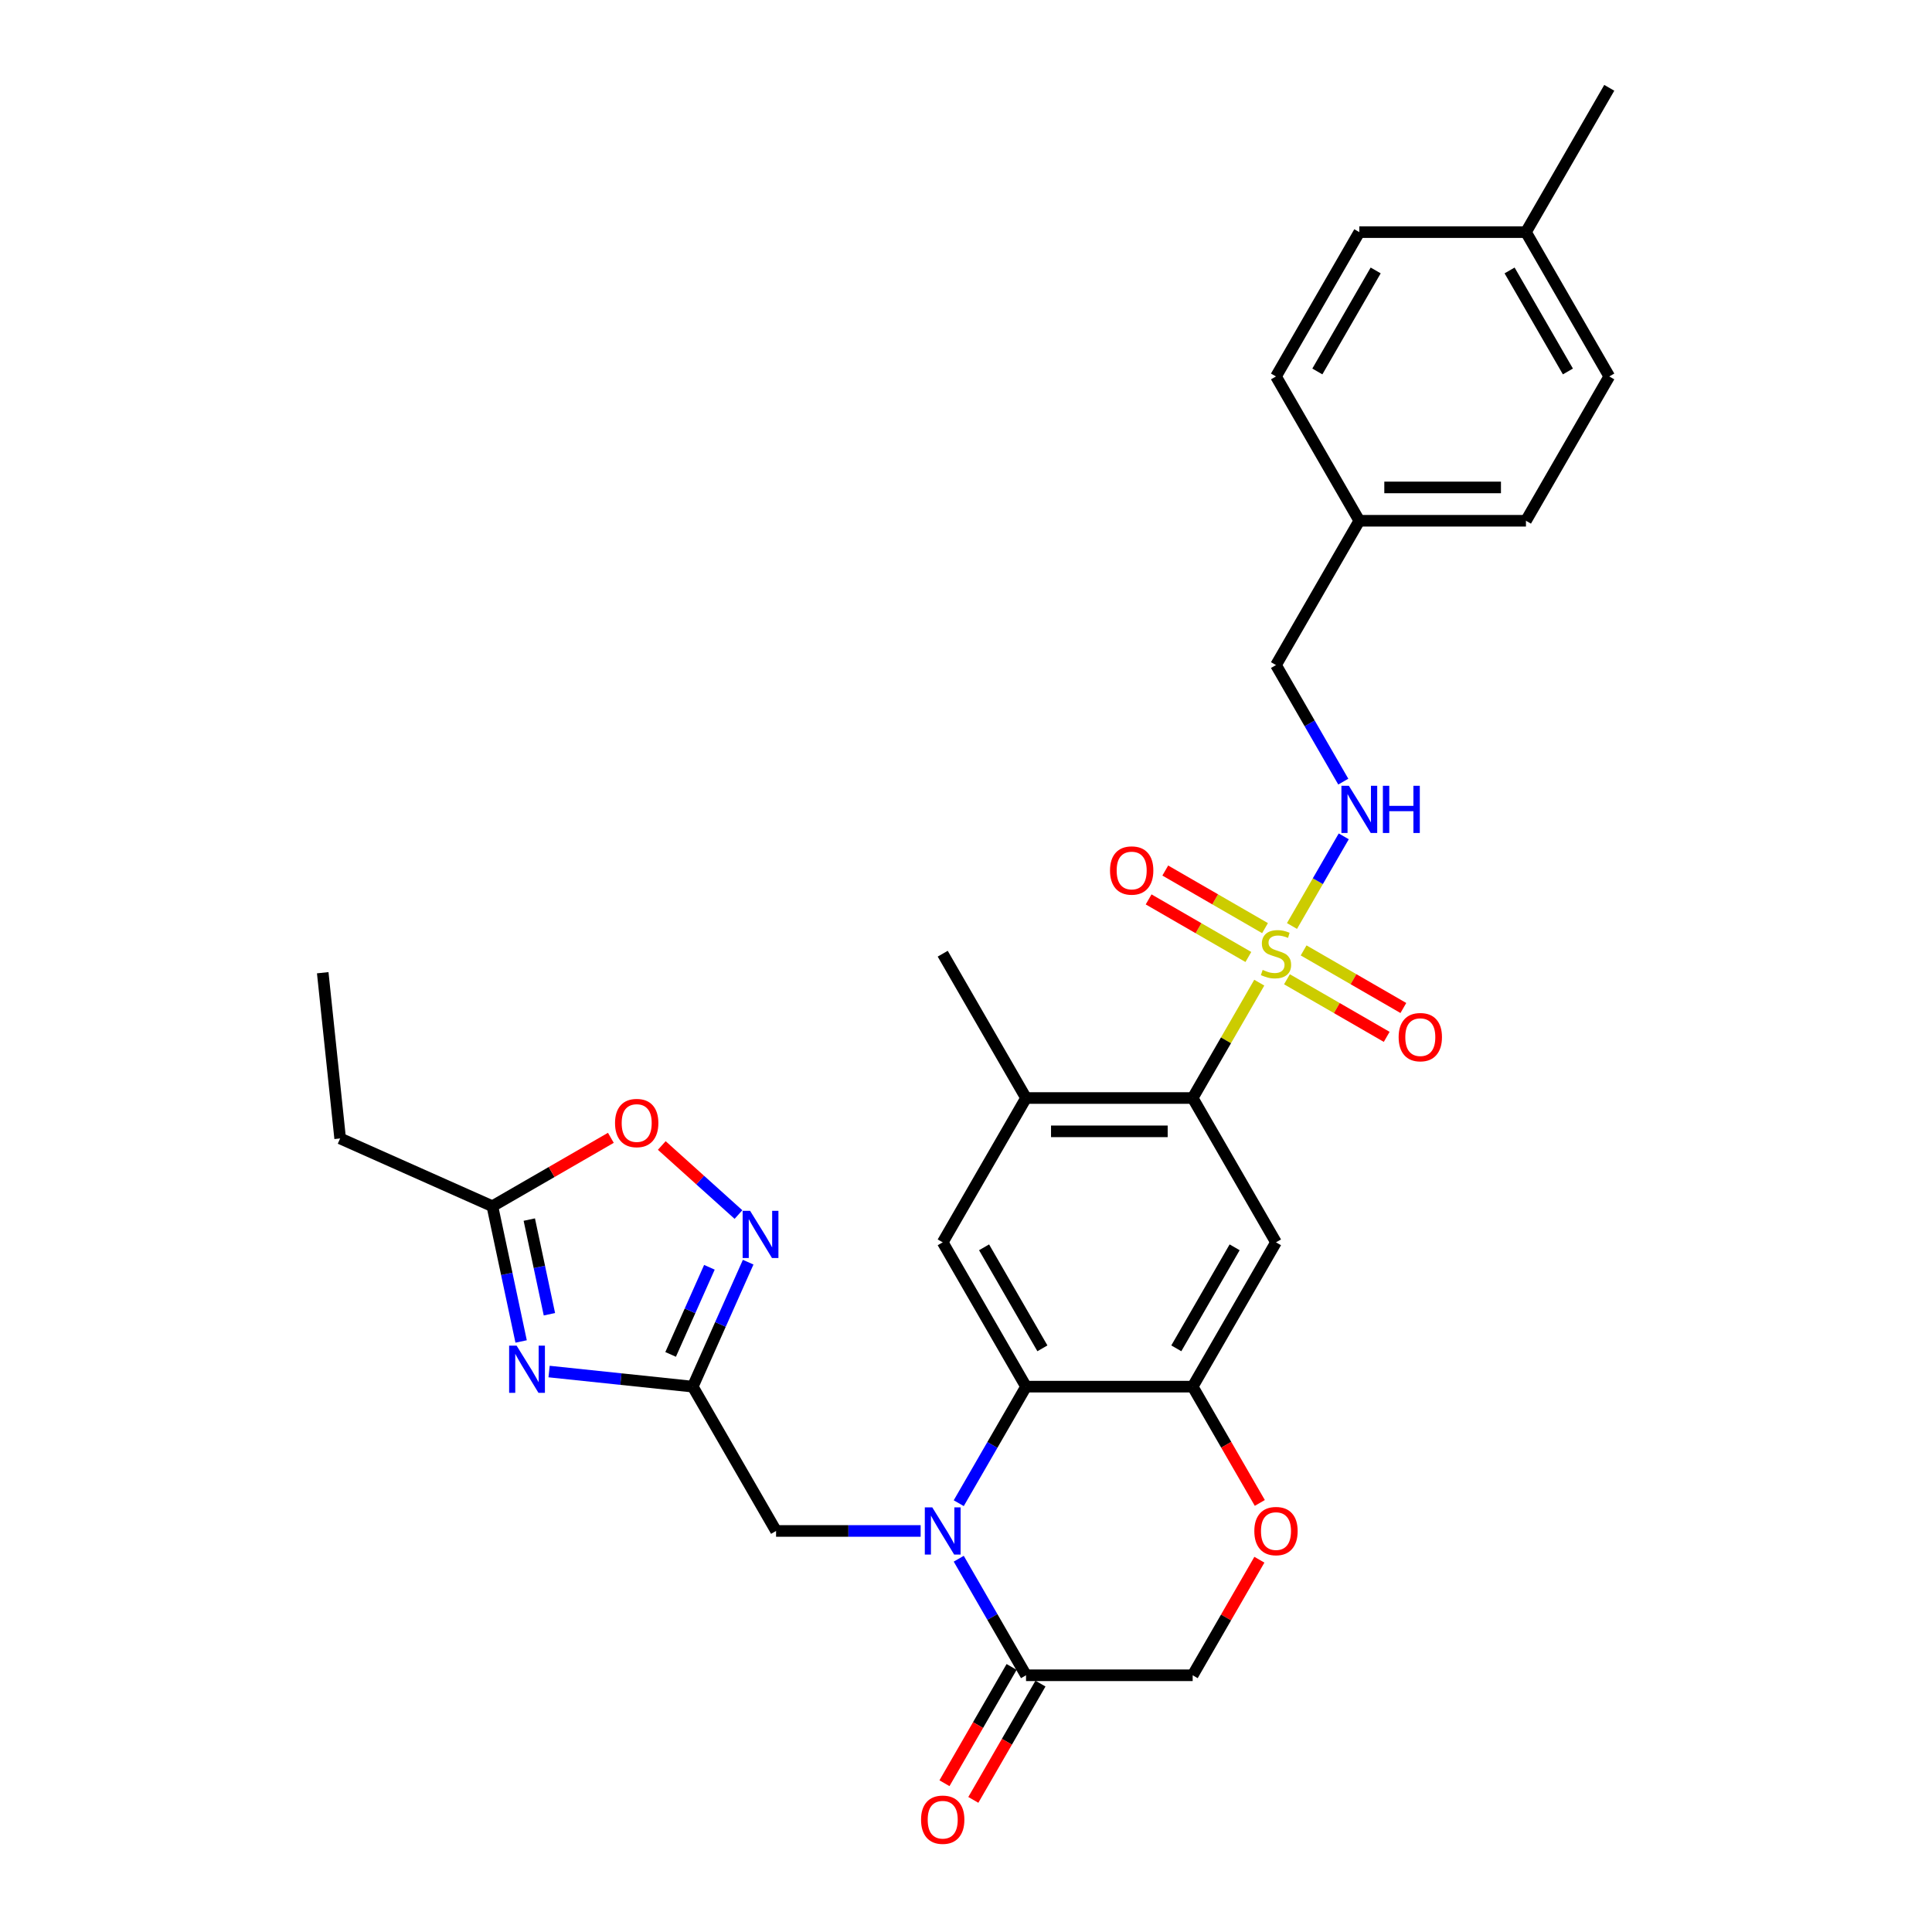 <?xml version='1.0' encoding='iso-8859-1'?>
<svg version='1.1' baseProfile='full'
              xmlns='http://www.w3.org/2000/svg'
                      xmlns:rdkit='http://www.rdkit.org/xml'
                      xmlns:xlink='http://www.w3.org/1999/xlink'
                  xml:space='preserve'
width='1000px' height='1000px' viewBox='0 0 1000 1000'>
<!-- END OF HEADER -->
<rect style='opacity:1.0;fill:#FFFFFF;stroke:none' width='1000' height='1000' x='0' y='0'> </rect>
<path class='bond-4' d='M 651.796,508.625 L 634.561,538.478' style='fill:none;fill-rule:evenodd;stroke:#CCCC00;stroke-width:6px;stroke-linecap:butt;stroke-linejoin:miter;stroke-opacity:1' />
<path class='bond-4' d='M 634.561,538.478 L 617.325,568.331' style='fill:none;fill-rule:evenodd;stroke:#000000;stroke-width:6px;stroke-linecap:butt;stroke-linejoin:miter;stroke-opacity:1' />
<path class='bond-14' d='M 668.728,479.299 L 682.124,456.097' style='fill:none;fill-rule:evenodd;stroke:#CCCC00;stroke-width:6px;stroke-linecap:butt;stroke-linejoin:miter;stroke-opacity:1' />
<path class='bond-14' d='M 682.124,456.097 L 695.52,432.894' style='fill:none;fill-rule:evenodd;stroke:#0000FF;stroke-width:6px;stroke-linecap:butt;stroke-linejoin:miter;stroke-opacity:1' />
<path class='bond-16' d='M 666.127,506.871 L 691.94,521.775' style='fill:none;fill-rule:evenodd;stroke:#CCCC00;stroke-width:6px;stroke-linecap:butt;stroke-linejoin:miter;stroke-opacity:1' />
<path class='bond-16' d='M 691.94,521.775 L 717.754,536.678' style='fill:none;fill-rule:evenodd;stroke:#FF0000;stroke-width:6px;stroke-linecap:butt;stroke-linejoin:miter;stroke-opacity:1' />
<path class='bond-16' d='M 674.752,491.931 L 700.566,506.835' style='fill:none;fill-rule:evenodd;stroke:#CCCC00;stroke-width:6px;stroke-linecap:butt;stroke-linejoin:miter;stroke-opacity:1' />
<path class='bond-16' d='M 700.566,506.835 L 726.38,521.739' style='fill:none;fill-rule:evenodd;stroke:#FF0000;stroke-width:6px;stroke-linecap:butt;stroke-linejoin:miter;stroke-opacity:1' />
<path class='bond-17' d='M 654.776,480.398 L 628.962,465.495' style='fill:none;fill-rule:evenodd;stroke:#CCCC00;stroke-width:6px;stroke-linecap:butt;stroke-linejoin:miter;stroke-opacity:1' />
<path class='bond-17' d='M 628.962,465.495 L 603.148,450.591' style='fill:none;fill-rule:evenodd;stroke:#FF0000;stroke-width:6px;stroke-linecap:butt;stroke-linejoin:miter;stroke-opacity:1' />
<path class='bond-17' d='M 646.151,495.338 L 620.337,480.434' style='fill:none;fill-rule:evenodd;stroke:#CCCC00;stroke-width:6px;stroke-linecap:butt;stroke-linejoin:miter;stroke-opacity:1' />
<path class='bond-17' d='M 620.337,480.434 L 594.523,465.53' style='fill:none;fill-rule:evenodd;stroke:#FF0000;stroke-width:6px;stroke-linecap:butt;stroke-linejoin:miter;stroke-opacity:1' />
<path class='bond-0' d='M 496.243,778.052 L 513.658,747.888' style='fill:none;fill-rule:evenodd;stroke:#0000FF;stroke-width:6px;stroke-linecap:butt;stroke-linejoin:miter;stroke-opacity:1' />
<path class='bond-0' d='M 513.658,747.888 L 531.073,717.725' style='fill:none;fill-rule:evenodd;stroke:#000000;stroke-width:6px;stroke-linecap:butt;stroke-linejoin:miter;stroke-opacity:1' />
<path class='bond-8' d='M 496.243,806.791 L 513.658,836.954' style='fill:none;fill-rule:evenodd;stroke:#0000FF;stroke-width:6px;stroke-linecap:butt;stroke-linejoin:miter;stroke-opacity:1' />
<path class='bond-8' d='M 513.658,836.954 L 531.073,867.118' style='fill:none;fill-rule:evenodd;stroke:#000000;stroke-width:6px;stroke-linecap:butt;stroke-linejoin:miter;stroke-opacity:1' />
<path class='bond-15' d='M 476.527,792.421 L 439.111,792.421' style='fill:none;fill-rule:evenodd;stroke:#0000FF;stroke-width:6px;stroke-linecap:butt;stroke-linejoin:miter;stroke-opacity:1' />
<path class='bond-15' d='M 439.111,792.421 L 401.694,792.421' style='fill:none;fill-rule:evenodd;stroke:#000000;stroke-width:6px;stroke-linecap:butt;stroke-linejoin:miter;stroke-opacity:1' />
<path class='bond-1' d='M 531.073,717.725 L 487.947,643.028' style='fill:none;fill-rule:evenodd;stroke:#000000;stroke-width:6px;stroke-linecap:butt;stroke-linejoin:miter;stroke-opacity:1' />
<path class='bond-1' d='M 539.543,697.895 L 509.355,645.607' style='fill:none;fill-rule:evenodd;stroke:#000000;stroke-width:6px;stroke-linecap:butt;stroke-linejoin:miter;stroke-opacity:1' />
<path class='bond-31' d='M 531.073,717.725 L 617.325,717.725' style='fill:none;fill-rule:evenodd;stroke:#000000;stroke-width:6px;stroke-linecap:butt;stroke-linejoin:miter;stroke-opacity:1' />
<path class='bond-2' d='M 284.208,709.909 L 321.388,713.817' style='fill:none;fill-rule:evenodd;stroke:#0000FF;stroke-width:6px;stroke-linecap:butt;stroke-linejoin:miter;stroke-opacity:1' />
<path class='bond-2' d='M 321.388,713.817 L 358.568,717.725' style='fill:none;fill-rule:evenodd;stroke:#000000;stroke-width:6px;stroke-linecap:butt;stroke-linejoin:miter;stroke-opacity:1' />
<path class='bond-11' d='M 269.734,694.339 L 262.295,659.34' style='fill:none;fill-rule:evenodd;stroke:#0000FF;stroke-width:6px;stroke-linecap:butt;stroke-linejoin:miter;stroke-opacity:1' />
<path class='bond-11' d='M 262.295,659.34 L 254.855,624.341' style='fill:none;fill-rule:evenodd;stroke:#000000;stroke-width:6px;stroke-linecap:butt;stroke-linejoin:miter;stroke-opacity:1' />
<path class='bond-11' d='M 284.376,680.253 L 279.168,655.754' style='fill:none;fill-rule:evenodd;stroke:#0000FF;stroke-width:6px;stroke-linecap:butt;stroke-linejoin:miter;stroke-opacity:1' />
<path class='bond-11' d='M 279.168,655.754 L 273.961,631.254' style='fill:none;fill-rule:evenodd;stroke:#000000;stroke-width:6px;stroke-linecap:butt;stroke-linejoin:miter;stroke-opacity:1' />
<path class='bond-3' d='M 358.568,717.725 L 401.694,792.421' style='fill:none;fill-rule:evenodd;stroke:#000000;stroke-width:6px;stroke-linecap:butt;stroke-linejoin:miter;stroke-opacity:1' />
<path class='bond-6' d='M 358.568,717.725 L 372.91,685.512' style='fill:none;fill-rule:evenodd;stroke:#000000;stroke-width:6px;stroke-linecap:butt;stroke-linejoin:miter;stroke-opacity:1' />
<path class='bond-6' d='M 372.91,685.512 L 387.252,653.299' style='fill:none;fill-rule:evenodd;stroke:#0000FF;stroke-width:6px;stroke-linecap:butt;stroke-linejoin:miter;stroke-opacity:1' />
<path class='bond-6' d='M 347.112,701.044 L 357.151,678.495' style='fill:none;fill-rule:evenodd;stroke:#000000;stroke-width:6px;stroke-linecap:butt;stroke-linejoin:miter;stroke-opacity:1' />
<path class='bond-6' d='M 357.151,678.495 L 367.191,655.946' style='fill:none;fill-rule:evenodd;stroke:#0000FF;stroke-width:6px;stroke-linecap:butt;stroke-linejoin:miter;stroke-opacity:1' />
<path class='bond-7' d='M 617.325,568.331 L 660.451,643.028' style='fill:none;fill-rule:evenodd;stroke:#000000;stroke-width:6px;stroke-linecap:butt;stroke-linejoin:miter;stroke-opacity:1' />
<path class='bond-10' d='M 617.325,568.331 L 531.073,568.331' style='fill:none;fill-rule:evenodd;stroke:#000000;stroke-width:6px;stroke-linecap:butt;stroke-linejoin:miter;stroke-opacity:1' />
<path class='bond-10' d='M 604.387,585.582 L 544.011,585.582' style='fill:none;fill-rule:evenodd;stroke:#000000;stroke-width:6px;stroke-linecap:butt;stroke-linejoin:miter;stroke-opacity:1' />
<path class='bond-5' d='M 617.325,717.725 L 660.451,643.028' style='fill:none;fill-rule:evenodd;stroke:#000000;stroke-width:6px;stroke-linecap:butt;stroke-linejoin:miter;stroke-opacity:1' />
<path class='bond-5' d='M 608.855,697.895 L 639.043,645.607' style='fill:none;fill-rule:evenodd;stroke:#000000;stroke-width:6px;stroke-linecap:butt;stroke-linejoin:miter;stroke-opacity:1' />
<path class='bond-12' d='M 617.325,717.725 L 634.7,747.819' style='fill:none;fill-rule:evenodd;stroke:#000000;stroke-width:6px;stroke-linecap:butt;stroke-linejoin:miter;stroke-opacity:1' />
<path class='bond-12' d='M 634.7,747.819 L 652.075,777.914' style='fill:none;fill-rule:evenodd;stroke:#FF0000;stroke-width:6px;stroke-linecap:butt;stroke-linejoin:miter;stroke-opacity:1' />
<path class='bond-13' d='M 382.23,628.647 L 362.384,610.777' style='fill:none;fill-rule:evenodd;stroke:#0000FF;stroke-width:6px;stroke-linecap:butt;stroke-linejoin:miter;stroke-opacity:1' />
<path class='bond-13' d='M 362.384,610.777 L 342.537,592.907' style='fill:none;fill-rule:evenodd;stroke:#FF0000;stroke-width:6px;stroke-linecap:butt;stroke-linejoin:miter;stroke-opacity:1' />
<path class='bond-19' d='M 523.603,862.805 L 506.228,892.9' style='fill:none;fill-rule:evenodd;stroke:#000000;stroke-width:6px;stroke-linecap:butt;stroke-linejoin:miter;stroke-opacity:1' />
<path class='bond-19' d='M 506.228,892.9 L 488.853,922.994' style='fill:none;fill-rule:evenodd;stroke:#FF0000;stroke-width:6px;stroke-linecap:butt;stroke-linejoin:miter;stroke-opacity:1' />
<path class='bond-19' d='M 538.542,871.431 L 521.167,901.525' style='fill:none;fill-rule:evenodd;stroke:#000000;stroke-width:6px;stroke-linecap:butt;stroke-linejoin:miter;stroke-opacity:1' />
<path class='bond-19' d='M 521.167,901.525 L 503.792,931.62' style='fill:none;fill-rule:evenodd;stroke:#FF0000;stroke-width:6px;stroke-linecap:butt;stroke-linejoin:miter;stroke-opacity:1' />
<path class='bond-33' d='M 531.073,867.118 L 617.325,867.118' style='fill:none;fill-rule:evenodd;stroke:#000000;stroke-width:6px;stroke-linecap:butt;stroke-linejoin:miter;stroke-opacity:1' />
<path class='bond-9' d='M 487.947,643.028 L 531.073,568.331' style='fill:none;fill-rule:evenodd;stroke:#000000;stroke-width:6px;stroke-linecap:butt;stroke-linejoin:miter;stroke-opacity:1' />
<path class='bond-27' d='M 531.073,568.331 L 487.947,493.635' style='fill:none;fill-rule:evenodd;stroke:#000000;stroke-width:6px;stroke-linecap:butt;stroke-linejoin:miter;stroke-opacity:1' />
<path class='bond-28' d='M 254.855,624.341 L 176.06,589.259' style='fill:none;fill-rule:evenodd;stroke:#000000;stroke-width:6px;stroke-linecap:butt;stroke-linejoin:miter;stroke-opacity:1' />
<path class='bond-34' d='M 254.855,624.341 L 285.519,606.638' style='fill:none;fill-rule:evenodd;stroke:#000000;stroke-width:6px;stroke-linecap:butt;stroke-linejoin:miter;stroke-opacity:1' />
<path class='bond-34' d='M 285.519,606.638 L 316.183,588.934' style='fill:none;fill-rule:evenodd;stroke:#FF0000;stroke-width:6px;stroke-linecap:butt;stroke-linejoin:miter;stroke-opacity:1' />
<path class='bond-18' d='M 651.856,807.308 L 634.591,837.213' style='fill:none;fill-rule:evenodd;stroke:#FF0000;stroke-width:6px;stroke-linecap:butt;stroke-linejoin:miter;stroke-opacity:1' />
<path class='bond-18' d='M 634.591,837.213 L 617.325,867.118' style='fill:none;fill-rule:evenodd;stroke:#000000;stroke-width:6px;stroke-linecap:butt;stroke-linejoin:miter;stroke-opacity:1' />
<path class='bond-20' d='M 695.281,404.568 L 677.866,374.405' style='fill:none;fill-rule:evenodd;stroke:#0000FF;stroke-width:6px;stroke-linecap:butt;stroke-linejoin:miter;stroke-opacity:1' />
<path class='bond-20' d='M 677.866,374.405 L 660.451,344.241' style='fill:none;fill-rule:evenodd;stroke:#000000;stroke-width:6px;stroke-linecap:butt;stroke-linejoin:miter;stroke-opacity:1' />
<path class='bond-21' d='M 660.451,344.241 L 703.577,269.545' style='fill:none;fill-rule:evenodd;stroke:#000000;stroke-width:6px;stroke-linecap:butt;stroke-linejoin:miter;stroke-opacity:1' />
<path class='bond-23' d='M 703.577,269.545 L 660.451,194.848' style='fill:none;fill-rule:evenodd;stroke:#000000;stroke-width:6px;stroke-linecap:butt;stroke-linejoin:miter;stroke-opacity:1' />
<path class='bond-24' d='M 703.577,269.545 L 789.83,269.545' style='fill:none;fill-rule:evenodd;stroke:#000000;stroke-width:6px;stroke-linecap:butt;stroke-linejoin:miter;stroke-opacity:1' />
<path class='bond-24' d='M 716.515,252.294 L 776.892,252.294' style='fill:none;fill-rule:evenodd;stroke:#000000;stroke-width:6px;stroke-linecap:butt;stroke-linejoin:miter;stroke-opacity:1' />
<path class='bond-22' d='M 789.83,120.151 L 832.956,194.848' style='fill:none;fill-rule:evenodd;stroke:#000000;stroke-width:6px;stroke-linecap:butt;stroke-linejoin:miter;stroke-opacity:1' />
<path class='bond-22' d='M 781.359,139.981 L 811.547,192.269' style='fill:none;fill-rule:evenodd;stroke:#000000;stroke-width:6px;stroke-linecap:butt;stroke-linejoin:miter;stroke-opacity:1' />
<path class='bond-29' d='M 789.83,120.151 L 832.956,45.455' style='fill:none;fill-rule:evenodd;stroke:#000000;stroke-width:6px;stroke-linecap:butt;stroke-linejoin:miter;stroke-opacity:1' />
<path class='bond-32' d='M 789.83,120.151 L 703.577,120.151' style='fill:none;fill-rule:evenodd;stroke:#000000;stroke-width:6px;stroke-linecap:butt;stroke-linejoin:miter;stroke-opacity:1' />
<path class='bond-25' d='M 660.451,194.848 L 703.577,120.151' style='fill:none;fill-rule:evenodd;stroke:#000000;stroke-width:6px;stroke-linecap:butt;stroke-linejoin:miter;stroke-opacity:1' />
<path class='bond-25' d='M 681.859,192.269 L 712.048,139.981' style='fill:none;fill-rule:evenodd;stroke:#000000;stroke-width:6px;stroke-linecap:butt;stroke-linejoin:miter;stroke-opacity:1' />
<path class='bond-26' d='M 789.83,269.545 L 832.956,194.848' style='fill:none;fill-rule:evenodd;stroke:#000000;stroke-width:6px;stroke-linecap:butt;stroke-linejoin:miter;stroke-opacity:1' />
<path class='bond-30' d='M 176.06,589.259 L 167.044,503.48' style='fill:none;fill-rule:evenodd;stroke:#000000;stroke-width:6px;stroke-linecap:butt;stroke-linejoin:miter;stroke-opacity:1' />
<path  class='atom-0' d='M 653.551 502.018
Q 653.827 502.122, 654.965 502.605
Q 656.104 503.088, 657.346 503.398
Q 658.623 503.674, 659.865 503.674
Q 662.176 503.674, 663.522 502.57
Q 664.867 501.432, 664.867 499.465
Q 664.867 498.12, 664.177 497.292
Q 663.522 496.464, 662.487 496.015
Q 661.452 495.567, 659.727 495.049
Q 657.553 494.394, 656.242 493.773
Q 654.965 493.152, 654.034 491.841
Q 653.137 490.529, 653.137 488.321
Q 653.137 485.251, 655.207 483.353
Q 657.312 481.456, 661.452 481.456
Q 664.281 481.456, 667.489 482.801
L 666.696 485.458
Q 663.763 484.25, 661.555 484.25
Q 659.175 484.25, 657.864 485.251
Q 656.553 486.217, 656.587 487.907
Q 656.587 489.218, 657.243 490.012
Q 657.933 490.806, 658.899 491.254
Q 659.899 491.703, 661.555 492.22
Q 663.763 492.91, 665.074 493.6
Q 666.385 494.29, 667.317 495.705
Q 668.283 497.085, 668.283 499.465
Q 668.283 502.846, 666.006 504.675
Q 663.763 506.469, 660.003 506.469
Q 657.829 506.469, 656.173 505.986
Q 654.551 505.537, 652.619 504.744
L 653.551 502.018
' fill='#CCCC00'/>
<path  class='atom-1' d='M 482.547 780.208
L 490.551 793.146
Q 491.345 794.422, 492.621 796.734
Q 493.898 799.045, 493.967 799.183
L 493.967 780.208
L 497.21 780.208
L 497.21 804.635
L 493.863 804.635
L 485.273 790.489
Q 484.272 788.833, 483.203 786.936
Q 482.168 785.038, 481.857 784.452
L 481.857 804.635
L 478.683 804.635
L 478.683 780.208
L 482.547 780.208
' fill='#0000FF'/>
<path  class='atom-3' d='M 267.389 696.495
L 275.393 709.433
Q 276.187 710.71, 277.463 713.021
Q 278.74 715.333, 278.809 715.471
L 278.809 696.495
L 282.052 696.495
L 282.052 720.922
L 278.705 720.922
L 270.115 706.777
Q 269.114 705.121, 268.044 703.223
Q 267.009 701.326, 266.699 700.739
L 266.699 720.922
L 263.525 720.922
L 263.525 696.495
L 267.389 696.495
' fill='#0000FF'/>
<path  class='atom-7' d='M 388.251 626.716
L 396.255 639.654
Q 397.048 640.93, 398.325 643.242
Q 399.602 645.553, 399.671 645.691
L 399.671 626.716
L 402.914 626.716
L 402.914 651.143
L 399.567 651.143
L 390.976 636.997
Q 389.976 635.341, 388.906 633.444
Q 387.871 631.546, 387.561 630.96
L 387.561 651.143
L 384.387 651.143
L 384.387 626.716
L 388.251 626.716
' fill='#0000FF'/>
<path  class='atom-13' d='M 649.238 792.49
Q 649.238 786.625, 652.136 783.348
Q 655.034 780.07, 660.451 780.07
Q 665.868 780.07, 668.766 783.348
Q 671.664 786.625, 671.664 792.49
Q 671.664 798.424, 668.731 801.806
Q 665.799 805.152, 660.451 805.152
Q 655.069 805.152, 652.136 801.806
Q 649.238 798.459, 649.238 792.49
M 660.451 802.392
Q 664.177 802.392, 666.178 799.908
Q 668.214 797.389, 668.214 792.49
Q 668.214 787.695, 666.178 785.28
Q 664.177 782.83, 660.451 782.83
Q 656.725 782.83, 654.689 785.245
Q 652.688 787.66, 652.688 792.49
Q 652.688 797.424, 654.689 799.908
Q 656.725 802.392, 660.451 802.392
' fill='#FF0000'/>
<path  class='atom-14' d='M 318.339 581.284
Q 318.339 575.419, 321.237 572.141
Q 324.136 568.864, 329.552 568.864
Q 334.969 568.864, 337.867 572.141
Q 340.765 575.419, 340.765 581.284
Q 340.765 587.218, 337.832 590.599
Q 334.9 593.946, 329.552 593.946
Q 324.17 593.946, 321.237 590.599
Q 318.339 587.253, 318.339 581.284
M 329.552 591.186
Q 333.278 591.186, 335.279 588.702
Q 337.315 586.183, 337.315 581.284
Q 337.315 576.489, 335.279 574.073
Q 333.278 571.624, 329.552 571.624
Q 325.826 571.624, 323.791 574.039
Q 321.789 576.454, 321.789 581.284
Q 321.789 586.218, 323.791 588.702
Q 325.826 591.186, 329.552 591.186
' fill='#FF0000'/>
<path  class='atom-15' d='M 698.178 406.725
L 706.182 419.662
Q 706.976 420.939, 708.252 423.251
Q 709.529 425.562, 709.598 425.7
L 709.598 406.725
L 712.841 406.725
L 712.841 431.151
L 709.494 431.151
L 700.903 417.006
Q 699.903 415.35, 698.833 413.452
Q 697.798 411.555, 697.488 410.968
L 697.488 431.151
L 694.314 431.151
L 694.314 406.725
L 698.178 406.725
' fill='#0000FF'/>
<path  class='atom-15' d='M 715.773 406.725
L 719.085 406.725
L 719.085 417.109
L 731.575 417.109
L 731.575 406.725
L 734.887 406.725
L 734.887 431.151
L 731.575 431.151
L 731.575 419.869
L 719.085 419.869
L 719.085 431.151
L 715.773 431.151
L 715.773 406.725
' fill='#0000FF'/>
<path  class='atom-17' d='M 723.935 536.83
Q 723.935 530.965, 726.833 527.687
Q 729.731 524.409, 735.148 524.409
Q 740.564 524.409, 743.463 527.687
Q 746.361 530.965, 746.361 536.83
Q 746.361 542.764, 743.428 546.145
Q 740.495 549.492, 735.148 549.492
Q 729.766 549.492, 726.833 546.145
Q 723.935 542.798, 723.935 536.83
M 735.148 546.731
Q 738.874 546.731, 740.875 544.247
Q 742.911 541.729, 742.911 536.83
Q 742.911 532.034, 740.875 529.619
Q 738.874 527.169, 735.148 527.169
Q 731.422 527.169, 729.386 529.585
Q 727.385 532, 727.385 536.83
Q 727.385 541.763, 729.386 544.247
Q 731.422 546.731, 735.148 546.731
' fill='#FF0000'/>
<path  class='atom-18' d='M 574.542 450.577
Q 574.542 444.712, 577.44 441.435
Q 580.338 438.157, 585.754 438.157
Q 591.171 438.157, 594.069 441.435
Q 596.967 444.712, 596.967 450.577
Q 596.967 456.512, 594.035 459.893
Q 591.102 463.239, 585.754 463.239
Q 580.372 463.239, 577.44 459.893
Q 574.542 456.546, 574.542 450.577
M 585.754 460.479
Q 589.481 460.479, 591.482 457.995
Q 593.517 455.477, 593.517 450.577
Q 593.517 445.782, 591.482 443.367
Q 589.481 440.917, 585.754 440.917
Q 582.028 440.917, 579.993 443.332
Q 577.992 445.747, 577.992 450.577
Q 577.992 455.511, 579.993 457.995
Q 582.028 460.479, 585.754 460.479
' fill='#FF0000'/>
<path  class='atom-20' d='M 476.734 941.884
Q 476.734 936.018, 479.632 932.741
Q 482.53 929.463, 487.947 929.463
Q 493.363 929.463, 496.261 932.741
Q 499.159 936.018, 499.159 941.884
Q 499.159 947.818, 496.227 951.199
Q 493.294 954.545, 487.947 954.545
Q 482.564 954.545, 479.632 951.199
Q 476.734 947.852, 476.734 941.884
M 487.947 951.785
Q 491.673 951.785, 493.674 949.301
Q 495.709 946.783, 495.709 941.884
Q 495.709 937.088, 493.674 934.673
Q 491.673 932.223, 487.947 932.223
Q 484.22 932.223, 482.185 934.638
Q 480.184 937.053, 480.184 941.884
Q 480.184 946.817, 482.185 949.301
Q 484.22 951.785, 487.947 951.785
' fill='#FF0000'/>
</svg>
